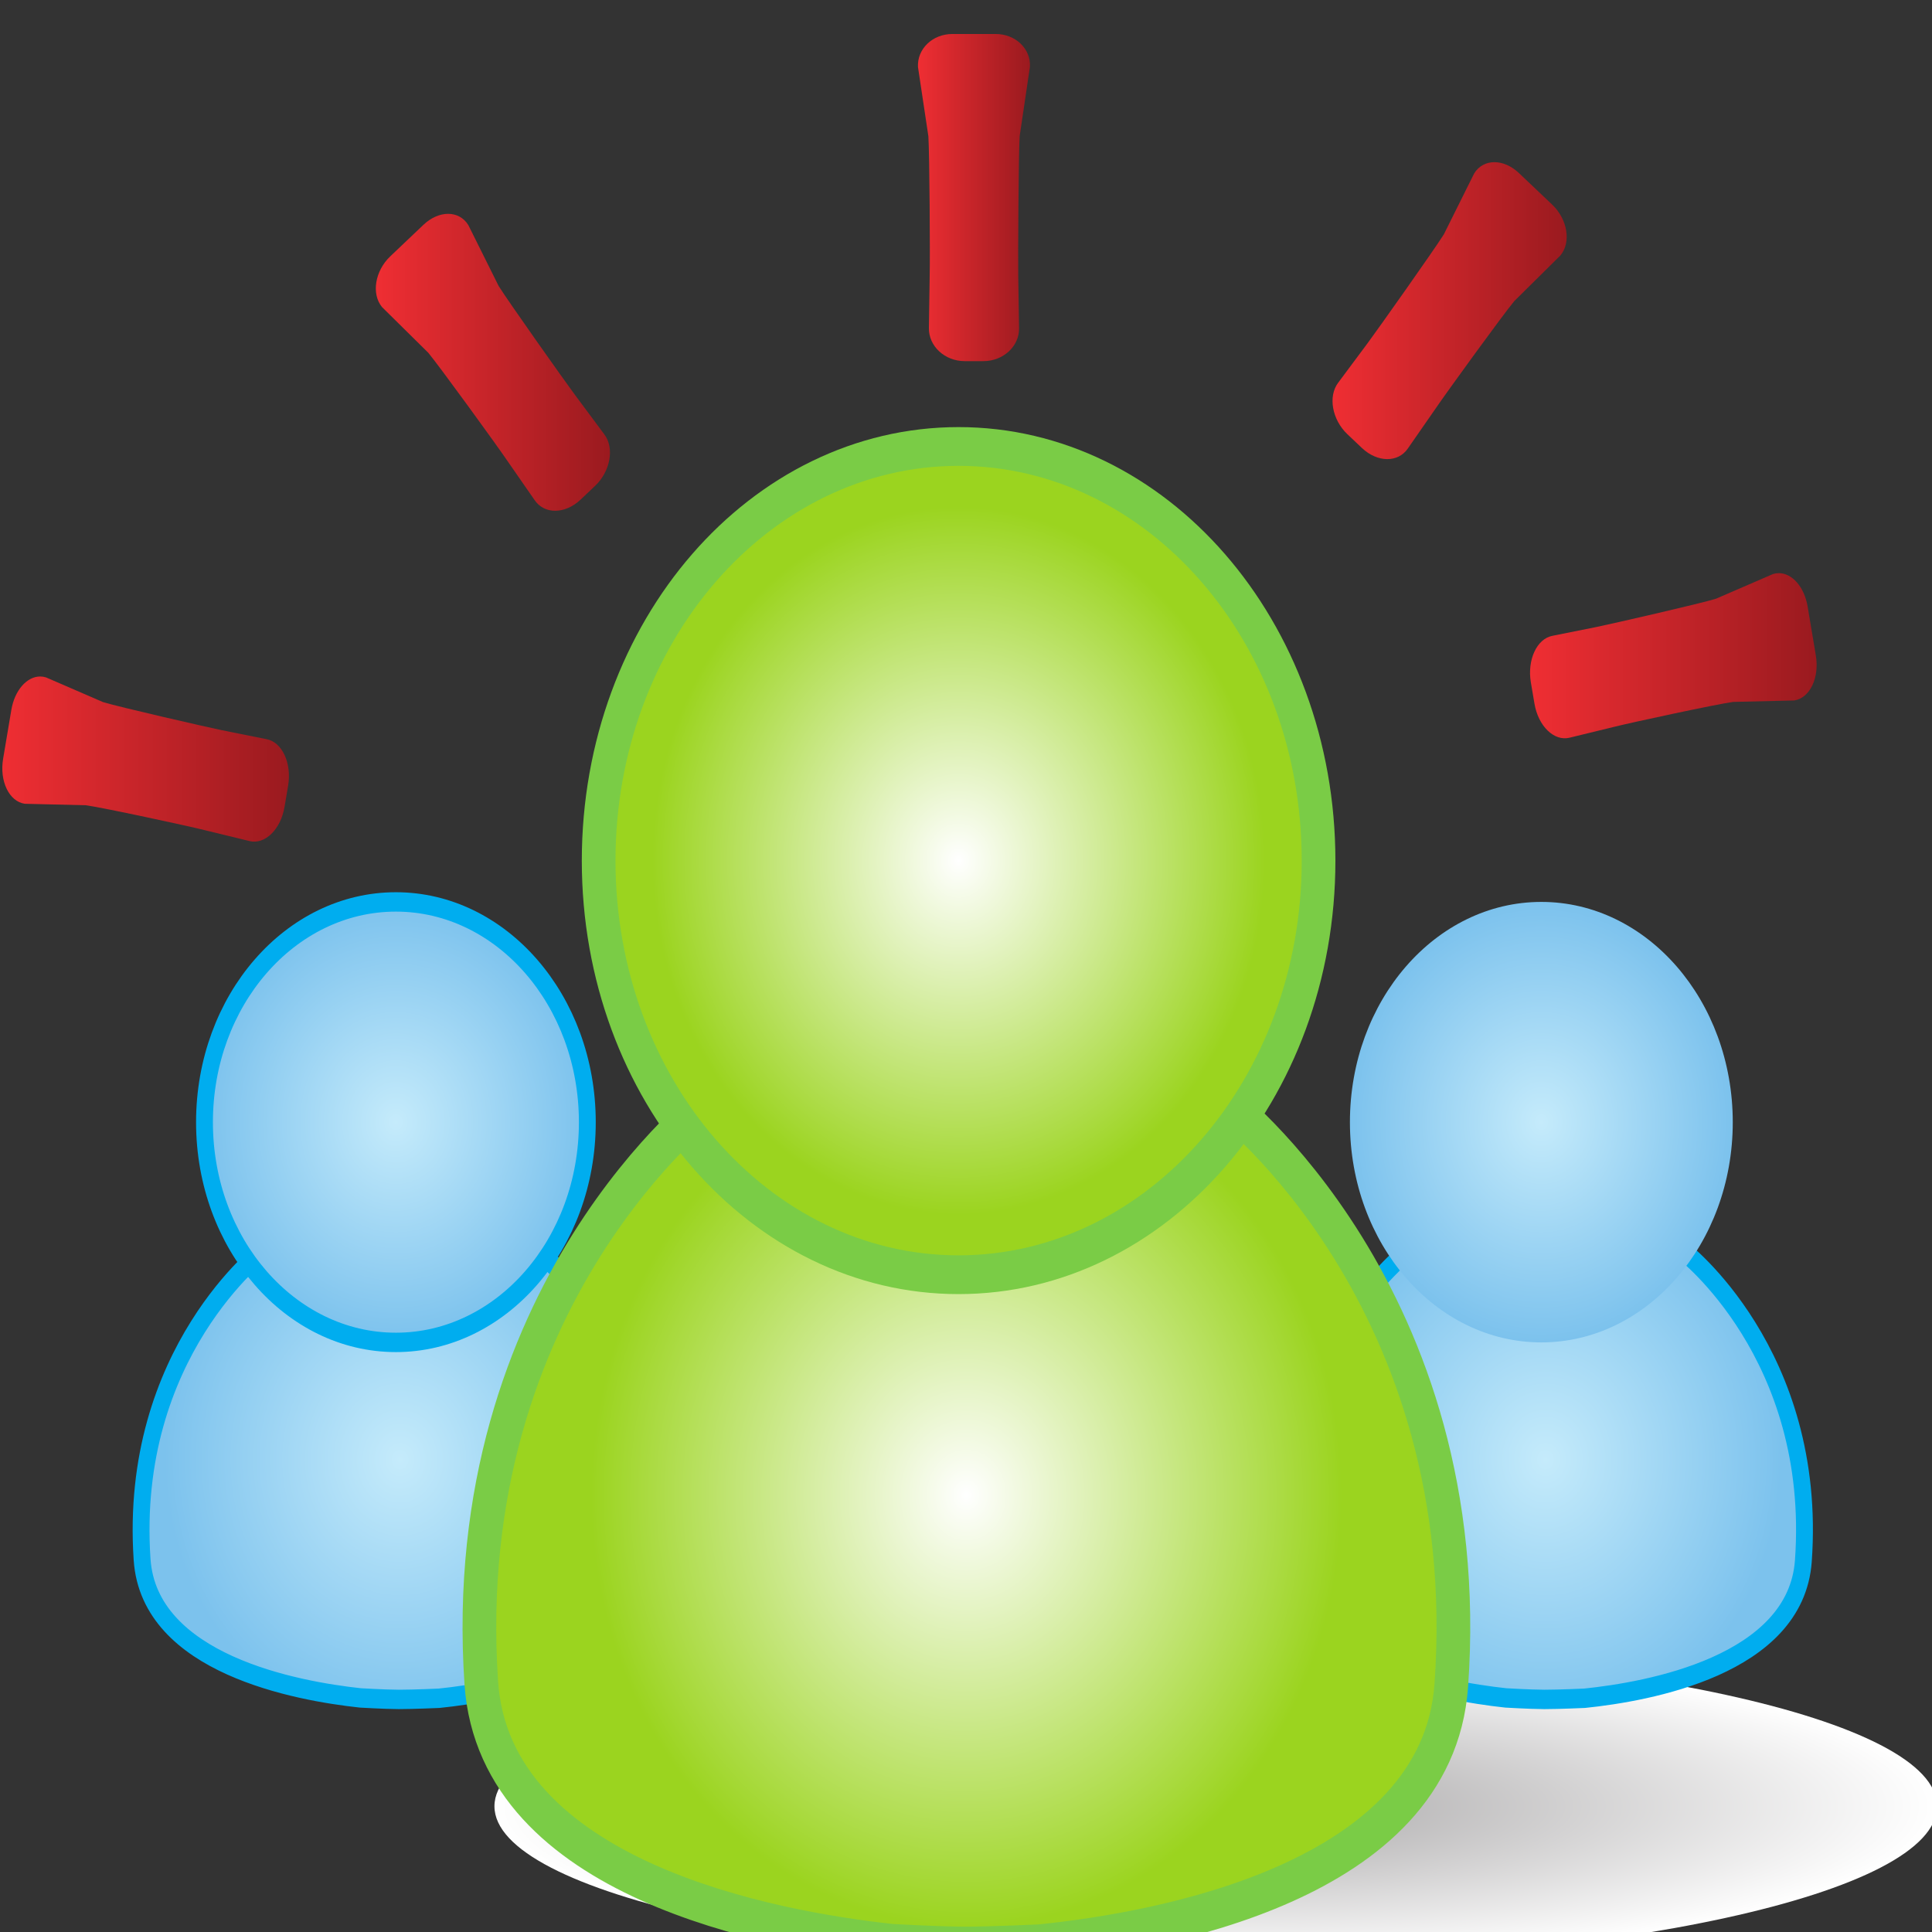 <?xml version="1.0" encoding="UTF-8" standalone="no"?>
<!-- Created with Inkscape (http://www.inkscape.org/) -->

<svg
   xmlns:dc="http://purl.org/dc/elements/1.1/"
   xmlns:cc="http://creativecommons.org/ns#"
   xmlns:rdf="http://www.w3.org/1999/02/22-rdf-syntax-ns#"
   xmlns:svg="http://www.w3.org/2000/svg"
   xmlns="http://www.w3.org/2000/svg"
   version="1.1"
   width="16"
   height="16"
   id="svg16094">
  <rect width="100%" height="100%" fill="#333333" stroke="none"/>
  <defs
     id="defs16096">
    <clipPath
       id="clipPath2282">
      <path
         d="m 0,1505.001 539.578,0 L 539.578,0 0,0 0,1505.001 z"
         id="path2284" />
    </clipPath>
    <clipPath
       id="clipPath2260">
      <path
         d="m 64.82,881.113 c 0,-5.897 4.783,-10.683 10.683,-10.683 l 0,0 c 5.898,0 10.686,4.786 10.686,10.683 l 0,0 c 0,5.901 -4.788,10.686 -10.686,10.686 l 0,0 c -5.9,0 -10.683,-4.785 -10.683,-10.686"
         id="path2262" />
    </clipPath>
    <radialGradient
       cx="0"
       cy="0"
       r="1"
       fx="0"
       fy="0"
       id="radialGradient2268"
       gradientUnits="userSpaceOnUse"
       gradientTransform="matrix(10.685,0,0,-10.685,75.504,881.115)"
       spreadMethod="pad">
      <stop
         id="stop2270"
         style="stop-color:#ffffff;stop-opacity:1"
         offset="0" />
      <stop
         id="stop2272"
         style="stop-color:#9bd41f;stop-opacity:1"
         offset="0.853" />
      <stop
         id="stop2274"
         style="stop-color:#9bd41f;stop-opacity:1"
         offset="1" />
    </radialGradient>
    <clipPath
       id="clipPath2248">
      <path
         d="m 0,1505.001 539.578,0 L 539.578,0 0,0 0,1505.001 z"
         id="path2250" />
    </clipPath>
    <clipPath
       id="clipPath2226">
      <path
         d="m 68.295,875.004 -0.096,-0.042 c -0.054,-0.035 -7.645,-5.017 -6.861,-15.067 l 0,0 c 0.396,-5.073 8.639,-6.379 12.176,-6.713 l 0,0 c 0.011,0 1.319,-0.066 2.138,-0.071 l 0,0 0.041,0 c 0.817,0 2.214,0.06 2.227,0.06 l 0,0 c 3.532,0.313 11.784,1.579 12.208,6.654 l 0,0 c 0.83,10.042 -6.733,15.066 -6.789,15.102 l 0,0 -0.096,0.035 -4.078,1.394 -0.093,0.005 -2.037,0.003 -4.637,0.013 -4.103,-1.373 z"
         id="path2228" />
    </clipPath>
    <radialGradient
       cx="0"
       cy="0"
       r="1"
       fx="0"
       fy="0"
       id="radialGradient2234"
       gradientUnits="userSpaceOnUse"
       gradientTransform="matrix(13.12,0,0,-13.12,75.736,864.744)"
       spreadMethod="pad">
      <stop
         id="stop2236"
         style="stop-color:#ffffff;stop-opacity:1"
         offset="0" />
      <stop
         id="stop2238"
         style="stop-color:#9bd41f;stop-opacity:1"
         offset="0.853" />
      <stop
         id="stop2240"
         style="stop-color:#9bd41f;stop-opacity:1"
         offset="1" />
    </radialGradient>
    <clipPath
       id="clipPath2124">
      <path
         d="m 0,1505.001 539.578,0 L 539.578,0 0,0 0,1505.001 z"
         id="path2126" />
    </clipPath>
    <clipPath
       id="clipPath2104">
      <path
         d="m 87.12,874.365 c 0,-3.135 2.543,-5.68 5.682,-5.68 l 0,0 c 3.136,0 5.682,2.545 5.682,5.68 l 0,0 c 0,3.139 -2.546,5.684 -5.682,5.684 l 0,0 c -3.139,0 -5.682,-2.545 -5.682,-5.684"
         id="path2106" />
    </clipPath>
    <radialGradient
       cx="0"
       cy="0"
       r="1"
       fx="0"
       fy="0"
       id="radialGradient2112"
       gradientUnits="userSpaceOnUse"
       gradientTransform="matrix(5.682,0,0,-5.682,92.802,874.367)"
       spreadMethod="pad">
      <stop
         id="stop2114"
         style="stop-color:#c5ebfb;stop-opacity:1"
         offset="0" />
      <stop
         id="stop2116"
         style="stop-color:#7cc2ed;stop-opacity:1"
         offset="1" />
    </radialGradient>
    <clipPath
       id="clipPath2092">
      <path
         d="m 0,1505.001 539.578,0 L 539.578,0 0,0 0,1505.001 z"
         id="path2094" />
    </clipPath>
    <clipPath
       id="clipPath2072">
      <path
         d="m 88.968,871.116 -0.051,-0.021 c -0.029,-0.02 -4.066,-2.668 -3.649,-8.013 l 0,0 c 0.21,-2.699 4.594,-3.394 6.474,-3.569 l 0,0 c 0.007,0 0.702,-0.037 1.138,-0.039 l 0,0 0.022,0 c 0.434,0 1.178,0.03 1.184,0.03 l 0,0 c 1.878,0.168 6.268,0.841 6.493,3.54 l 0,0 c 0.442,5.341 -3.581,8.013 -3.61,8.031 l 0,0 -0.052,0.02 -2.169,0.742 -0.049,10e-4 -1.084,0.003 -2.466,0.004 -2.181,-0.729 z"
         id="path2074" />
    </clipPath>
    <radialGradient
       cx="0"
       cy="0"
       r="1"
       fx="0"
       fy="0"
       id="radialGradient2080"
       gradientUnits="userSpaceOnUse"
       gradientTransform="matrix(6.978,0,0,-6.978,92.925,865.66)"
       spreadMethod="pad">
      <stop
         id="stop2082"
         style="stop-color:#c5ebfb;stop-opacity:1"
         offset="0" />
      <stop
         id="stop2084"
         style="stop-color:#7cc2ed;stop-opacity:1"
         offset="1" />
    </radialGradient>
    <clipPath
       id="clipPath2060">
      <path
         d="m 0,1505.001 539.578,0 L 539.578,0 0,0 0,1505.001 z"
         id="path2062" />
    </clipPath>
    <clipPath
       id="clipPath2040">
      <path
         d="m 53.12,874.365 c 0,-3.135 2.543,-5.68 5.681,-5.68 l 0,0 c 3.137,0 5.683,2.545 5.683,5.68 l 0,0 c 0,3.139 -2.546,5.684 -5.683,5.684 l 0,0 c -3.138,0 -5.681,-2.545 -5.681,-5.684"
         id="path2042" />
    </clipPath>
    <radialGradient
       cx="0"
       cy="0"
       r="1"
       fx="0"
       fy="0"
       id="radialGradient2048"
       gradientUnits="userSpaceOnUse"
       gradientTransform="matrix(5.682,0,0,-5.682,58.802,874.367)"
       spreadMethod="pad">
      <stop
         id="stop2050"
         style="stop-color:#c5ebfb;stop-opacity:1"
         offset="0" />
      <stop
         id="stop2052"
         style="stop-color:#7cc2ed;stop-opacity:1"
         offset="1" />
    </radialGradient>
    <clipPath
       id="clipPath2028">
      <path
         d="m 0,1505.001 539.578,0 L 539.578,0 0,0 0,1505.001 z"
         id="path2030" />
    </clipPath>
    <clipPath
       id="clipPath2008">
      <path
         d="m 54.967,871.116 -0.05,-0.021 c -0.03,-0.02 -4.066,-2.668 -3.649,-8.013 l 0,0 c 0.21,-2.699 4.594,-3.394 6.475,-3.569 l 0,0 c 0.006,0 0.702,-0.037 1.138,-0.039 l 0,0 0.021,0 c 0.434,0 1.178,0.03 1.185,0.03 l 0,0 c 1.877,0.168 6.267,0.841 6.491,3.54 l 0,0 c 0.442,5.341 -3.58,8.013 -3.609,8.031 l 0,0 -0.052,0.02 -2.169,0.742 -0.048,10e-4 -1.085,0.003 -2.466,0.004 -2.182,-0.729 z"
         id="path2010" />
    </clipPath>
    <radialGradient
       cx="0"
       cy="0"
       r="1"
       fx="0"
       fy="0"
       id="radialGradient2016"
       gradientUnits="userSpaceOnUse"
       gradientTransform="matrix(6.978,0,0,-6.978,58.925,865.66)"
       spreadMethod="pad">
      <stop
         id="stop2018"
         style="stop-color:#c5ebfb;stop-opacity:1"
         offset="0" />
      <stop
         id="stop2020"
         style="stop-color:#7cc2ed;stop-opacity:1"
         offset="1" />
    </radialGradient>
    <clipPath
       id="clipPath1988">
      <path
         d="m 47.387,885.004 -0.244,-1.259 c -0.113,-0.58 0.178,-1.105 0.643,-1.164 l 0,0 1.811,-0.038 c 0.464,-0.052 3.079,-0.542 3.541,-0.645 l 0,0 1.317,-0.279 c 0.459,-0.098 0.928,0.299 1.041,0.882 l 0,0 0.107,0.548 c 0.111,0.578 -0.177,1.123 -0.64,1.199 l 0,0 -1.327,0.231 c -0.464,0.083 -3.074,0.603 -3.527,0.725 l 0,0 -1.692,0.637 c -0.058,0.016 -0.117,0.024 -0.174,0.024 l 0,0 c -0.393,0 -0.758,-0.353 -0.856,-0.861"
         id="path1990" />
    </clipPath>
    <linearGradient
       x1="0"
       y1="0"
       x2="1"
       y2="0"
       id="linearGradient1996"
       gradientUnits="userSpaceOnUse"
       gradientTransform="matrix(8.508,0,0,-8.508,47.119,883.734)"
       spreadMethod="pad">
      <stop
         id="stop1998"
         style="stop-color:#ef2e33;stop-opacity:1"
         offset="0" />
      <stop
         id="stop2000"
         style="stop-color:#9a1a1f;stop-opacity:1"
         offset="1" />
    </linearGradient>
    <clipPath
       id="clipPath1968">
      <path
         d="m 59.623,897.521 -0.989,-0.817 c -0.454,-0.376 -0.566,-0.966 -0.245,-1.308 l 0,0 1.373,-1.179 c 0.325,-0.338 2.029,-2.38 2.321,-2.754 l 0,0 0.839,-1.051 c 0.291,-0.369 0.905,-0.361 1.362,0.016 l 0,0 0.431,0.355 c 0.454,0.374 0.58,0.978 0.272,1.33 l 0,0 -0.877,1.025 c -0.306,0.358 -1.987,2.421 -2.259,2.802 l 0,0 -0.899,1.57 c -0.137,0.194 -0.358,0.291 -0.601,0.291 l 0,0 c -0.239,0 -0.501,-0.094 -0.728,-0.28"
         id="path1970" />
    </clipPath>
    <linearGradient
       x1="0"
       y1="0"
       x2="1"
       y2="0"
       id="linearGradient1976"
       gradientUnits="userSpaceOnUse"
       gradientTransform="matrix(6.951,0,0,-6.951,58.205,893.971)"
       spreadMethod="pad">
      <stop
         id="stop1978"
         style="stop-color:#ef2e33;stop-opacity:1"
         offset="0" />
      <stop
         id="stop1980"
         style="stop-color:#9a1a1f;stop-opacity:1"
         offset="1" />
    </linearGradient>
    <clipPath
       id="clipPath1948">
      <path
         d="m 99.676,888.507 -1.693,-0.637 c -0.452,-0.122 -3.062,-0.642 -3.527,-0.725 l 0,0 -1.326,-0.231 c -0.463,-0.077 -0.751,-0.621 -0.64,-1.198 l 0,0 0.107,-0.549 c 0.113,-0.583 0.582,-0.979 1.041,-0.882 l 0,0 1.317,0.279 c 0.462,0.103 3.078,0.593 3.541,0.645 l 0,0 1.81,0.037 c 0.466,0.06 0.756,0.585 0.643,1.165 l 0,0 -0.243,1.259 c -0.098,0.508 -0.463,0.861 -0.855,0.861 l 0,0 c -0.058,0 -0.117,-0.008 -0.175,-0.024"
         id="path1950" />
    </clipPath>
    <linearGradient
       x1="0"
       y1="0"
       x2="1"
       y2="0"
       id="linearGradient1956"
       gradientUnits="userSpaceOnUse"
       gradientTransform="matrix(8.507,0,0,-8.507,92.466,886.4)"
       spreadMethod="pad">
      <stop
         id="stop1958"
         style="stop-color:#ef2e33;stop-opacity:1"
         offset="0" />
      <stop
         id="stop1960"
         style="stop-color:#9a1a1f;stop-opacity:1"
         offset="1" />
    </linearGradient>
    <clipPath
       id="clipPath1928">
      <path
         d="m 90.808,898.843 -0.899,-1.57 c -0.273,-0.381 -1.953,-2.444 -2.259,-2.803 l 0,0 -0.877,-1.024 c -0.308,-0.352 -0.183,-0.956 0.271,-1.33 l 0,0 0.432,-0.356 c 0.457,-0.376 1.071,-0.384 1.362,-0.015 l 0,0 0.839,1.05 c 0.292,0.375 1.996,2.417 2.321,2.754 l 0,0 1.372,1.18 c 0.322,0.341 0.21,0.932 -0.244,1.308 l 0,0 -0.989,0.816 c -0.227,0.187 -0.489,0.281 -0.728,0.281 l 0,0 c -0.243,0 -0.464,-0.097 -0.601,-0.291"
         id="path1930" />
    </clipPath>
    <linearGradient
       x1="0"
       y1="0"
       x2="1"
       y2="0"
       id="linearGradient1936"
       gradientUnits="userSpaceOnUse"
       gradientTransform="matrix(6.951,0,0,-6.951,86.604,895.304)"
       spreadMethod="pad">
      <stop
         id="stop1938"
         style="stop-color:#ef2e33;stop-opacity:1"
         offset="0" />
      <stop
         id="stop1940"
         style="stop-color:#9a1a1f;stop-opacity:1"
         offset="1" />
    </linearGradient>
    <clipPath
       id="clipPath1908">
      <path
         d="m 75.321,902.441 c -0.591,0 -1.051,-0.386 -1.022,-0.853 l 0,0 0.308,-1.783 c 0.036,-0.468 0.052,-3.13 0.039,-3.602 l 0,0 -0.023,-1.346 c -0.009,-0.469 0.469,-0.856 1.063,-0.856 l 0,0 0.557,0 c 0.589,0 1.071,0.387 1.056,0.856 l 0,0 -0.024,1.346 c -0.008,0.472 0.009,3.134 0.042,3.602 l 0,0 0.304,1.783 c 0.036,0.467 -0.424,0.853 -1.017,0.853 l 0,0 -1.283,0 z"
         id="path1910" />
    </clipPath>
    <linearGradient
       x1="0"
       y1="0"
       x2="1"
       y2="0"
       id="linearGradient1916"
       gradientUnits="userSpaceOnUse"
       gradientTransform="matrix(3.326,0,0,-3.326,74.298,898.221)"
       spreadMethod="pad">
      <stop
         id="stop1918"
         style="stop-color:#ef2e33;stop-opacity:1"
         offset="0" />
      <stop
         id="stop1920"
         style="stop-color:#9a1a1f;stop-opacity:1"
         offset="1" />
    </linearGradient>
    <clipPath
       id="clipPath1888">
      <path
         d="m 61.727,856.718 c 0,-2.251 9.586,-4.071 21.41,-4.071 l 0,0 c 11.825,0 21.412,1.82 21.412,4.071 l 0,0 c 0,2.245 -9.587,4.065 -21.412,4.065 l 0,0 c -11.824,0 -21.41,-1.82 -21.41,-4.065"
         id="path1890" />
    </clipPath>
    <radialGradient
       cx="0"
       cy="0"
       r="1"
       fx="0"
       fy="0"
       id="radialGradient1896"
       gradientUnits="userSpaceOnUse"
       gradientTransform="matrix(21.414,0,0,-4.067,83.138,856.715)"
       spreadMethod="pad">
      <stop
         id="stop1898"
         style="stop-color:#a7a5a6;stop-opacity:1"
         offset="0" />
      <stop
         id="stop1900"
         style="stop-color:#ffffff;stop-opacity:1"
         offset="1" />
    </radialGradient>
  </defs>
  <g
     transform="translate(-337.603,-539.264)"
     id="layer1">
    <g
       transform="matrix(0.279,0,0,-0.321,324.476,829.229)"
       id="g1884">
      <g
         clip-path="url(#clipPath1888)"
         id="g1886">
        <g
           id="g1892">
          <g
             id="g1894">
            <path
               d="m 61.727,856.718 c 0,-2.251 9.586,-4.071 21.41,-4.071 l 0,0 c 11.825,0 21.412,1.82 21.412,4.071 l 0,0 c 0,2.245 -9.587,4.065 -21.412,4.065 l 0,0 c -11.824,0 -21.41,-1.82 -21.41,-4.065"
               id="path1902"
               style="fill:url(#radialGradient1896);stroke:none" />
          </g>
        </g>
      </g>
    </g>
    <g
       transform="matrix(0.279,0,0,-0.321,324.476,829.229)"
       id="g1904">
      <g
         clip-path="url(#clipPath1908)"
         id="g1906">
        <g
           id="g1912">
          <g
             id="g1914">
            <path
               d="m 75.321,902.441 c -0.591,0 -1.051,-0.386 -1.022,-0.853 l 0,0 0.308,-1.783 c 0.036,-0.468 0.052,-3.13 0.039,-3.602 l 0,0 -0.023,-1.346 c -0.009,-0.469 0.469,-0.856 1.063,-0.856 l 0,0 0.557,0 c 0.589,0 1.071,0.387 1.056,0.856 l 0,0 -0.024,1.346 c -0.008,0.472 0.009,3.134 0.042,3.602 l 0,0 0.304,1.783 c 0.036,0.467 -0.424,0.853 -1.017,0.853 l 0,0 -1.283,0 z"
               id="path1922"
               style="fill:url(#linearGradient1916);stroke:none" />
          </g>
        </g>
      </g>
    </g>
    <g
       transform="matrix(0.279,0,0,-0.321,324.476,829.229)"
       id="g1924">
      <g
         clip-path="url(#clipPath1928)"
         id="g1926">
        <g
           id="g1932">
          <g
             id="g1934">
            <path
               d="m 90.808,898.843 -0.899,-1.57 c -0.273,-0.381 -1.953,-2.444 -2.259,-2.803 l 0,0 -0.877,-1.024 c -0.308,-0.352 -0.183,-0.956 0.271,-1.33 l 0,0 0.432,-0.356 c 0.457,-0.376 1.071,-0.384 1.362,-0.015 l 0,0 0.839,1.05 c 0.292,0.375 1.996,2.417 2.321,2.754 l 0,0 1.372,1.18 c 0.322,0.341 0.21,0.932 -0.244,1.308 l 0,0 -0.989,0.816 c -0.227,0.187 -0.489,0.281 -0.728,0.281 l 0,0 c -0.243,0 -0.464,-0.097 -0.601,-0.291"
               id="path1942"
               style="fill:url(#linearGradient1936);stroke:none" />
          </g>
        </g>
      </g>
    </g>
    <g
       transform="matrix(0.279,0,0,-0.321,324.476,829.229)"
       id="g1944">
      <g
         clip-path="url(#clipPath1948)"
         id="g1946">
        <g
           id="g1952">
          <g
             id="g1954">
            <path
               d="m 99.676,888.507 -1.693,-0.637 c -0.452,-0.122 -3.062,-0.642 -3.527,-0.725 l 0,0 -1.326,-0.231 c -0.463,-0.077 -0.751,-0.621 -0.64,-1.198 l 0,0 0.107,-0.549 c 0.113,-0.583 0.582,-0.979 1.041,-0.882 l 0,0 1.317,0.279 c 0.462,0.103 3.078,0.593 3.541,0.645 l 0,0 1.81,0.037 c 0.466,0.06 0.756,0.585 0.643,1.165 l 0,0 -0.243,1.259 c -0.098,0.508 -0.463,0.861 -0.855,0.861 l 0,0 c -0.058,0 -0.117,-0.008 -0.175,-0.024"
               id="path1962"
               style="fill:url(#linearGradient1956);stroke:none" />
          </g>
        </g>
      </g>
    </g>
    <g
       transform="matrix(0.279,0,0,-0.321,324.476,829.229)"
       id="g1964">
      <g
         clip-path="url(#clipPath1968)"
         id="g1966">
        <g
           id="g1972">
          <g
             id="g1974">
            <path
               d="m 59.623,897.521 -0.989,-0.817 c -0.454,-0.376 -0.566,-0.966 -0.245,-1.308 l 0,0 1.373,-1.179 c 0.325,-0.338 2.029,-2.38 2.321,-2.754 l 0,0 0.839,-1.051 c 0.291,-0.369 0.905,-0.361 1.362,0.016 l 0,0 0.431,0.355 c 0.454,0.374 0.58,0.978 0.272,1.33 l 0,0 -0.877,1.025 c -0.306,0.358 -1.987,2.421 -2.259,2.802 l 0,0 -0.899,1.57 c -0.137,0.194 -0.358,0.291 -0.601,0.291 l 0,0 c -0.239,0 -0.501,-0.094 -0.728,-0.28"
               id="path1982"
               style="fill:url(#linearGradient1976);stroke:none" />
          </g>
        </g>
      </g>
    </g>
    <g
       transform="matrix(0.279,0,0,-0.321,324.476,829.229)"
       id="g1984">
      <g
         clip-path="url(#clipPath1988)"
         id="g1986">
        <g
           id="g1992">
          <g
             id="g1994">
            <path
               d="m 47.387,885.004 -0.244,-1.259 c -0.113,-0.58 0.178,-1.105 0.643,-1.164 l 0,0 1.811,-0.038 c 0.464,-0.052 3.079,-0.542 3.541,-0.645 l 0,0 1.317,-0.279 c 0.459,-0.098 0.928,0.299 1.041,0.882 l 0,0 0.107,0.548 c 0.111,0.578 -0.177,1.123 -0.64,1.199 l 0,0 -1.327,0.231 c -0.464,0.083 -3.074,0.603 -3.527,0.725 l 0,0 -1.692,0.637 c -0.058,0.016 -0.117,0.024 -0.174,0.024 l 0,0 c -0.393,0 -0.758,-0.353 -0.856,-0.861"
               id="path2002"
               style="fill:url(#linearGradient1996);stroke:none" />
          </g>
        </g>
      </g>
    </g>
    <g
       transform="matrix(0.279,0,0,-0.321,324.476,829.229)"
       id="g2004">
      <g
         clip-path="url(#clipPath2008)"
         id="g2006">
        <g
           id="g2012">
          <g
             id="g2014">
            <path
               d="m 54.967,871.116 -0.05,-0.021 c -0.03,-0.02 -4.066,-2.668 -3.649,-8.013 l 0,0 c 0.21,-2.699 4.594,-3.394 6.475,-3.569 l 0,0 c 0.006,0 0.702,-0.037 1.138,-0.039 l 0,0 0.021,0 c 0.434,0 1.178,0.03 1.185,0.03 l 0,0 c 1.877,0.168 6.267,0.841 6.491,3.54 l 0,0 c 0.442,5.341 -3.58,8.013 -3.609,8.031 l 0,0 -0.052,0.02 -2.169,0.742 -0.048,10e-4 -1.085,0.003 -2.466,0.004 -2.182,-0.729 z"
               id="path2022"
               style="fill:url(#radialGradient2016);stroke:none" />
          </g>
        </g>
      </g>
    </g>
    <g
       transform="matrix(0.279,0,0,-0.321,324.476,829.229)"
       id="g2024">
      <g
         clip-path="url(#clipPath2028)"
         id="g2026">
        <g
           transform="translate(54.917,871.095)"
           id="g2032">
          <path
             d="M 0,0 0.05,0.021 2.232,0.751 4.698,0.746 5.782,0.743 5.831,0.742 8,0 8.052,-0.02 c 0.029,-0.018 4.052,-2.69 3.61,-8.031 -0.225,-2.699 -4.615,-3.372 -6.493,-3.54 -0.006,0 -0.75,-0.03 -1.184,-0.03 l -0.022,0 c -0.435,0.002 -1.131,0.039 -1.137,0.039 -1.881,0.176 -6.265,0.87 -6.475,3.569 C -4.066,-2.668 -0.029,-0.02 0,0 z"
             id="path2034"
             style="fill:none;stroke:#00adef;stroke-width:0.5;stroke-linecap:butt;stroke-linejoin:miter;stroke-miterlimit:4;stroke-opacity:1;stroke-dasharray:none" />
        </g>
      </g>
    </g>
    <g
       transform="matrix(0.279,0,0,-0.321,324.476,829.229)"
       id="g2036">
      <g
         clip-path="url(#clipPath2040)"
         id="g2038">
        <g
           id="g2044">
          <g
             id="g2046">
            <path
               d="m 53.12,874.365 c 0,-3.135 2.543,-5.68 5.681,-5.68 l 0,0 c 3.137,0 5.683,2.545 5.683,5.68 l 0,0 c 0,3.139 -2.546,5.684 -5.683,5.684 l 0,0 c -3.138,0 -5.681,-2.545 -5.681,-5.684"
               id="path2054"
               style="fill:url(#radialGradient2048);stroke:none" />
          </g>
        </g>
      </g>
    </g>
    <g
       transform="matrix(0.279,0,0,-0.321,324.476,829.229)"
       id="g2056">
      <g
         clip-path="url(#clipPath2060)"
         id="g2058">
        <g
           transform="translate(58.801,880.049)"
           id="g2064">
          <path
             d="m 0,0 c 3.137,0 5.683,-2.545 5.683,-5.684 0,-3.135 -2.546,-5.68 -5.683,-5.68 -3.138,0 -5.681,2.545 -5.681,5.68 C -5.681,-2.545 -3.138,0 0,0 z"
             id="path2066"
             style="fill:none;stroke:#00adef;stroke-width:0.5;stroke-linecap:butt;stroke-linejoin:miter;stroke-miterlimit:4;stroke-opacity:1;stroke-dasharray:none" />
        </g>
      </g>
    </g>
    <g
       transform="matrix(0.279,0,0,-0.321,324.476,829.229)"
       id="g2068">
      <g
         clip-path="url(#clipPath2072)"
         id="g2070">
        <g
           id="g2076">
          <g
             id="g2078">
            <path
               d="m 88.968,871.116 -0.051,-0.021 c -0.029,-0.02 -4.066,-2.668 -3.649,-8.013 l 0,0 c 0.21,-2.699 4.594,-3.394 6.474,-3.569 l 0,0 c 0.007,0 0.702,-0.037 1.138,-0.039 l 0,0 0.022,0 c 0.434,0 1.178,0.03 1.184,0.03 l 0,0 c 1.878,0.168 6.268,0.841 6.493,3.54 l 0,0 c 0.442,5.341 -3.581,8.013 -3.61,8.031 l 0,0 -0.052,0.02 -2.169,0.742 -0.049,10e-4 -1.084,0.003 -2.466,0.004 -2.181,-0.729 z"
               id="path2086"
               style="fill:url(#radialGradient2080);stroke:none" />
          </g>
        </g>
      </g>
    </g>
    <g
       transform="matrix(0.279,0,0,-0.321,324.476,829.229)"
       id="g2088">
      <g
         clip-path="url(#clipPath2092)"
         id="g2090">
        <g
           transform="translate(88.917,871.095)"
           id="g2096">
          <path
             d="M 0,0 0.05,0.021 2.232,0.751 4.698,0.746 5.782,0.743 5.831,0.742 8,0 8.052,-0.02 c 0.029,-0.018 4.052,-2.69 3.61,-8.031 -0.225,-2.699 -4.615,-3.372 -6.493,-3.54 -0.006,0 -0.75,-0.03 -1.184,-0.03 l -0.022,0 c -0.435,0.002 -1.131,0.039 -1.137,0.039 -1.881,0.176 -6.265,0.87 -6.475,3.569 C -4.066,-2.668 -0.029,-0.02 0,0 z"
             id="path2098"
             style="fill:none;stroke:#00adef;stroke-width:0.5;stroke-linecap:butt;stroke-linejoin:miter;stroke-miterlimit:4;stroke-opacity:1;stroke-dasharray:none" />
        </g>
      </g>
    </g>
    <g
       transform="matrix(0.279,0,0,-0.321,324.476,829.229)"
       id="g2100">
      <g
         clip-path="url(#clipPath2104)"
         id="g2102">
        <g
           id="g2108">
          <g
             id="g2110">
            <path
               d="m 87.12,874.365 c 0,-3.135 2.543,-5.68 5.682,-5.68 l 0,0 c 3.136,0 5.682,2.545 5.682,5.68 l 0,0 c 0,3.139 -2.546,5.684 -5.682,5.684 l 0,0 c -3.139,0 -5.682,-2.545 -5.682,-5.684"
               id="path2118"
               style="fill:url(#radialGradient2112);stroke:none" />
          </g>
        </g>
      </g>
    </g>
    <g
       transform="matrix(0.279,0,0,-0.321,324.476,829.229)"
       id="g2222">
      <g
         clip-path="url(#clipPath2226)"
         id="g2224">
        <g
           id="g2230">
          <g
             id="g2232">
            <path
               d="m 68.295,875.004 -0.096,-0.042 c -0.054,-0.035 -7.645,-5.017 -6.861,-15.067 l 0,0 c 0.396,-5.073 8.639,-6.379 12.176,-6.713 l 0,0 c 0.011,0 1.319,-0.066 2.138,-0.071 l 0,0 0.041,0 c 0.817,0 2.214,0.06 2.227,0.06 l 0,0 c 3.532,0.313 11.784,1.579 12.208,6.654 l 0,0 c 0.83,10.042 -6.733,15.066 -6.789,15.102 l 0,0 -0.096,0.035 -4.078,1.394 -0.093,0.005 -2.037,0.003 -4.637,0.013 -4.103,-1.373 z"
               id="path2242"
               style="fill:url(#radialGradient2234);stroke:none" />
          </g>
        </g>
      </g>
    </g>
    <g
       transform="matrix(0.279,0,0,-0.321,324.476,829.229)"
       id="g2244">
      <g
         clip-path="url(#clipPath2248)"
         id="g2246">
        <g
           transform="translate(68.199,874.962)"
           id="g2252">
          <path
             d="M 0,0 0.095,0.042 4.198,1.415 8.835,1.402 10.873,1.398 10.965,1.395 15.044,0 15.14,-0.035 c 0.056,-0.036 7.619,-5.06 6.789,-15.102 -0.424,-5.075 -8.677,-6.341 -12.208,-6.654 -0.013,0 -1.41,-0.06 -2.227,-0.06 l -0.041,0 c -0.819,0.005 -2.127,0.071 -2.139,0.071 -3.536,0.334 -11.78,1.64 -12.176,6.714 C -7.645,-5.018 -0.054,-0.035 0,0 z"
             id="path2254"
             style="fill:none;stroke:#7acc46;stroke-width:1;stroke-linecap:butt;stroke-linejoin:miter;stroke-miterlimit:4;stroke-opacity:1;stroke-dasharray:none" />
        </g>
      </g>
    </g>
    <g
       transform="matrix(0.279,0,0,-0.321,324.476,829.229)"
       id="g2256">
      <g
         clip-path="url(#clipPath2260)"
         id="g2258">
        <g
           id="g2264">
          <g
             id="g2266">
            <path
               d="m 64.82,881.113 c 0,-5.897 4.783,-10.683 10.683,-10.683 l 0,0 c 5.898,0 10.686,4.786 10.686,10.683 l 0,0 c 0,5.901 -4.788,10.686 -10.686,10.686 l 0,0 c -5.9,0 -10.683,-4.785 -10.683,-10.686"
               id="path2276"
               style="fill:url(#radialGradient2268);stroke:none" />
          </g>
        </g>
      </g>
    </g>
    <g
       transform="matrix(0.279,0,0,-0.321,324.476,829.229)"
       id="g2278">
      <g
         clip-path="url(#clipPath2282)"
         id="g2280">
        <g
           transform="translate(75.503,891.799)"
           id="g2286">
          <path
             d="m 0,0 c 5.898,0 10.686,-4.785 10.686,-10.687 0,-5.896 -4.788,-10.681 -10.686,-10.681 -5.9,0 -10.683,4.785 -10.683,10.681 C -10.683,-4.785 -5.9,0 0,0 z"
             id="path2288"
             style="fill:none;stroke:#7acc46;stroke-width:1;stroke-linecap:butt;stroke-linejoin:miter;stroke-miterlimit:4;stroke-opacity:1;stroke-dasharray:none" />
        </g>
      </g>
    </g>
  </g>
</svg>

